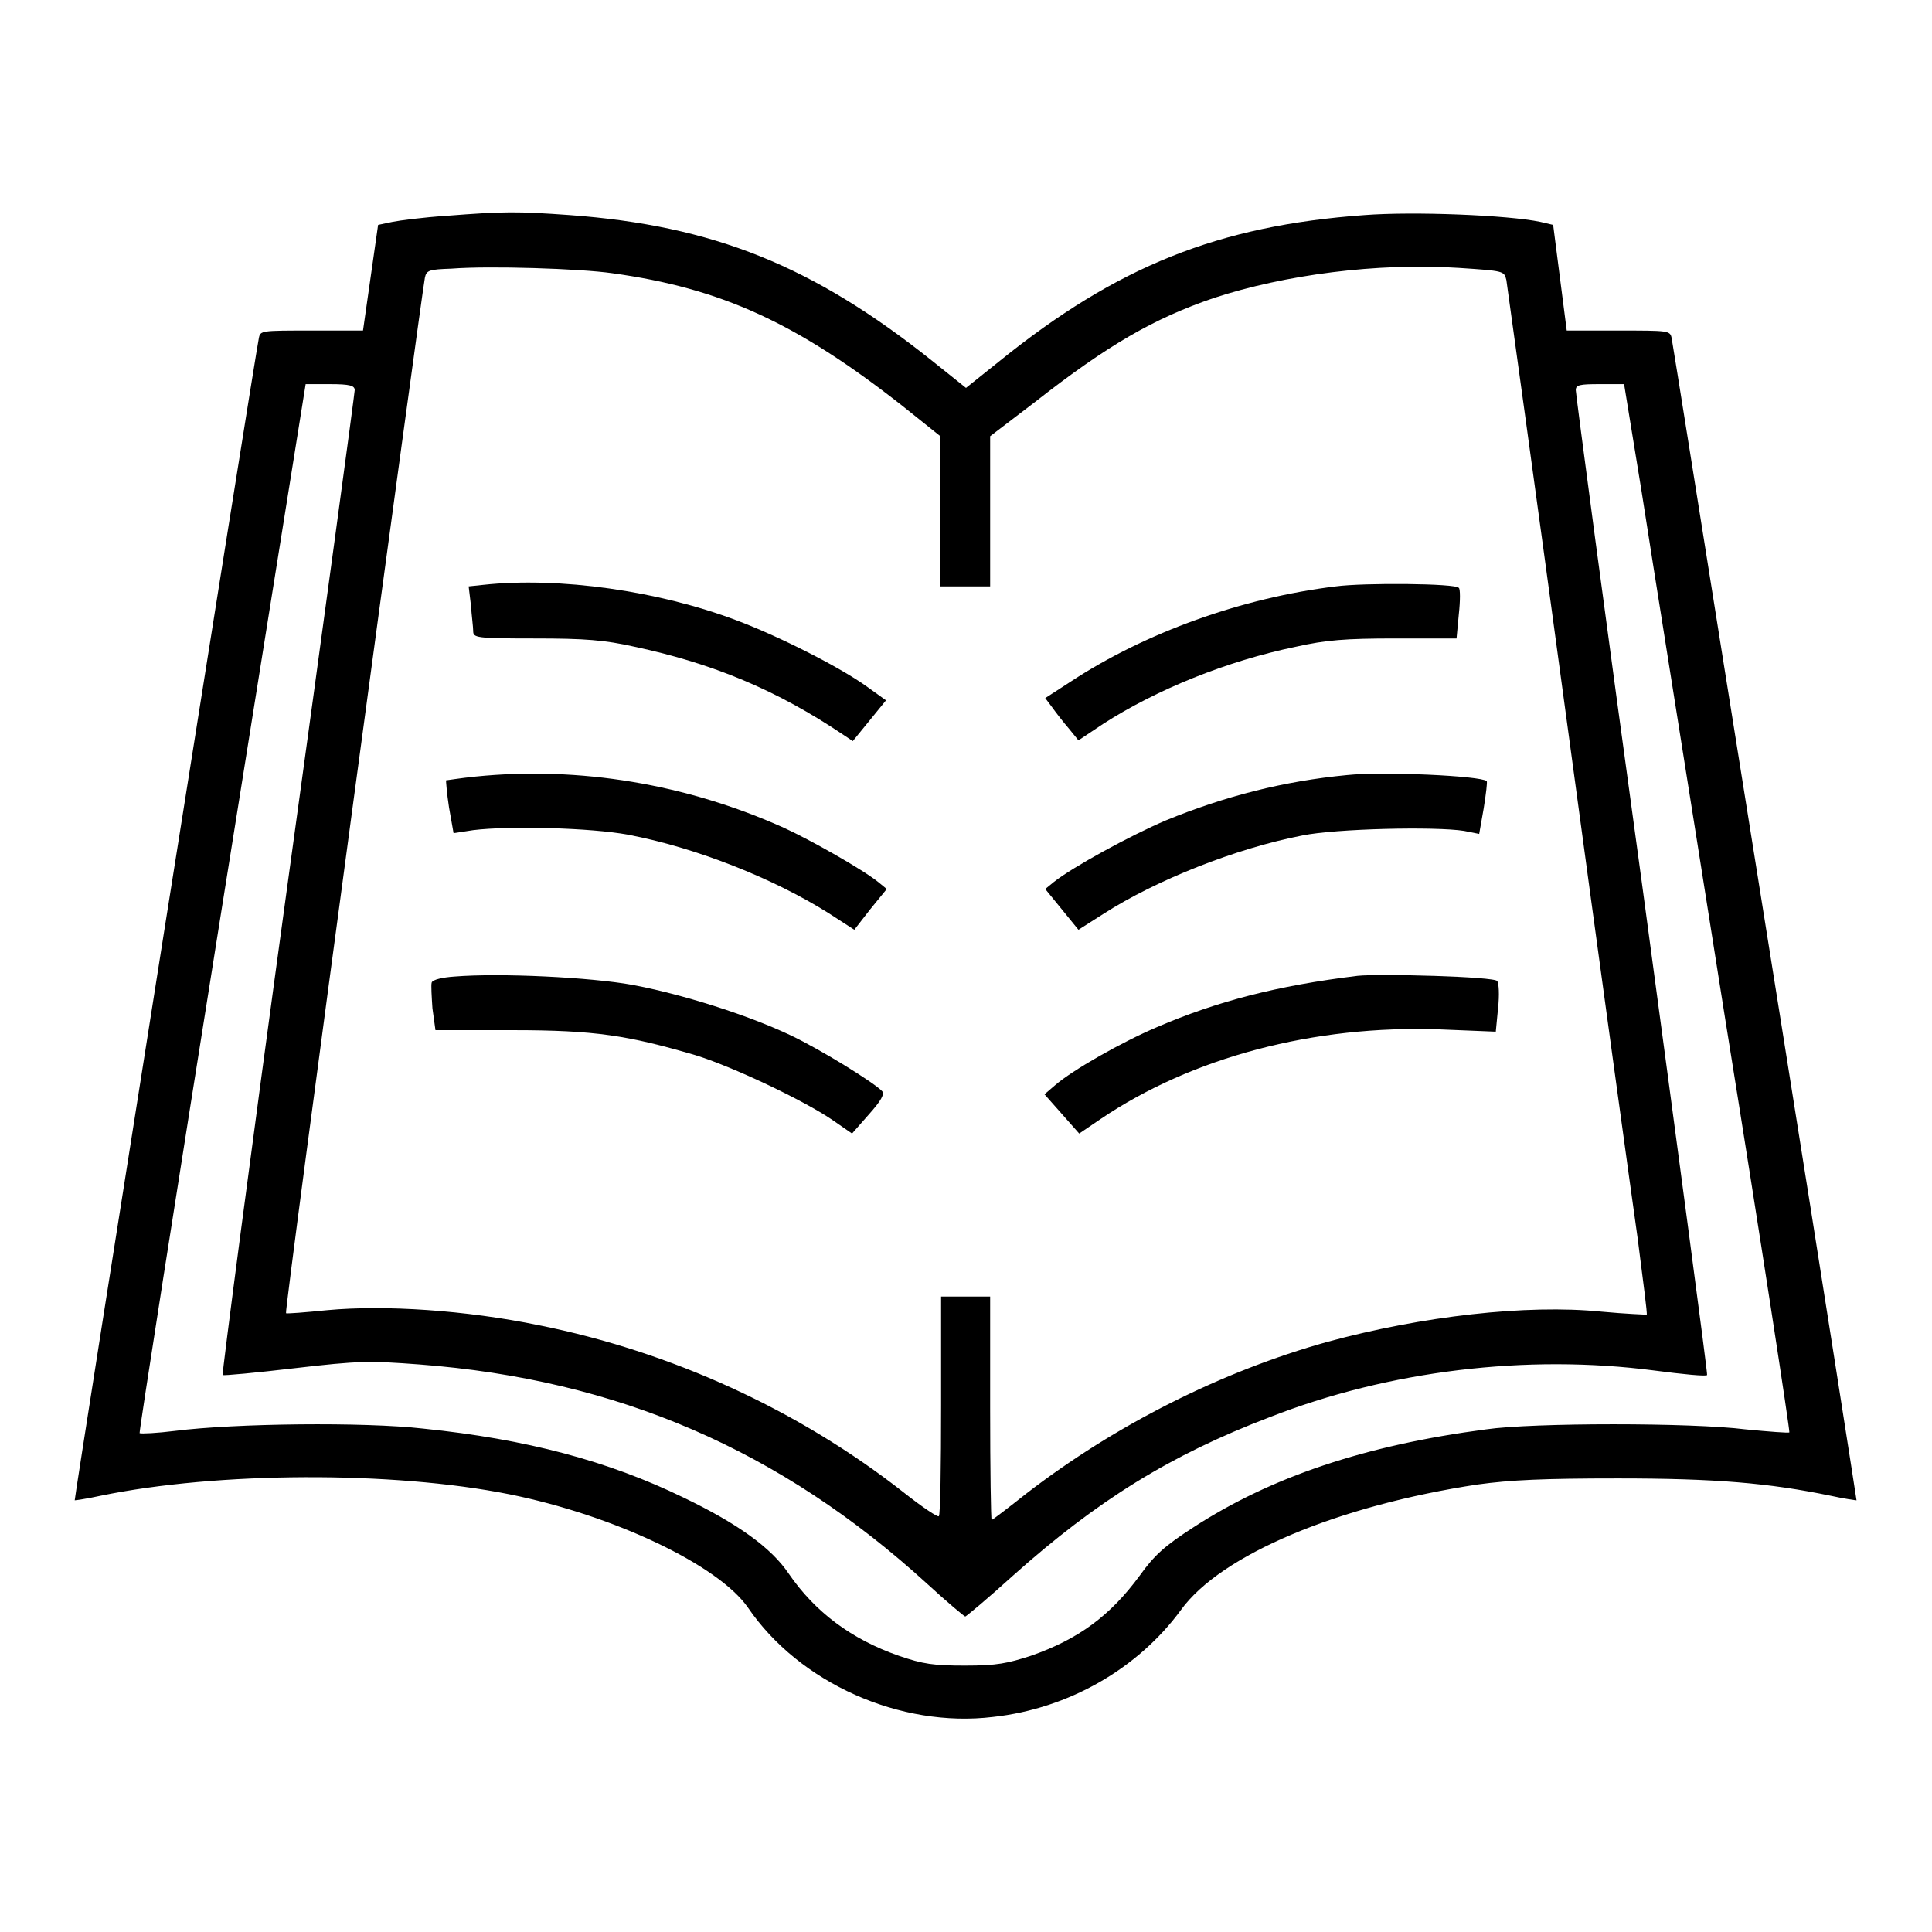 <?xml version="1.0" encoding="utf-8"?>
<!-- Svg Vector Icons : http://www.onlinewebfonts.com/icon -->
<!DOCTYPE svg PUBLIC "-//W3C//DTD SVG 1.1//EN" "http://www.w3.org/Graphics/SVG/1.1/DTD/svg11.dtd">
<svg version="1.1" xmlns="http://www.w3.org/2000/svg" xmlns:xlink="http://www.w3.org/1999/xlink" x="0px" y="0px" viewBox="0 0 256 256" enable-background="new 0 0 256 256" xml:space="preserve">
<g><g><g><path fill="#000000" d="M59.1,28.6c-3,0.2-6.1,0.6-7.1,0.8l-1.9,0.4l-1,7l-1,7h-6.8c-6.7,0-6.8,0-7,1c-0.5,2.3-24.5,153.9-24.4,154c0.1,0,1.6-0.2,3.4-0.6c15.5-3.2,38.7-3.3,54.2-0.2c13.9,2.8,27.7,9.4,31.6,15c6.8,10,20.2,16,32.5,14.5c10-1.1,19.2-6.4,24.9-14.2c5.3-7.3,20.8-13.8,39.3-16.6c4.4-0.6,8.7-0.8,18.6-0.8c12.9,0,20,0.6,28.2,2.3c1.8,0.4,3.3,0.6,3.4,0.6c0-0.1-4.4-28.3-9.9-62.7c-5.5-34.4-11-68.8-12.2-76.4c-1.2-7.6-2.3-14.3-2.4-14.9c-0.2-1-0.4-1-7.1-1h-6.8l-0.9-7l-0.9-7l-1.7-0.4c-4.3-0.9-16.8-1.4-23.3-0.9c-19.4,1.4-32.8,6.8-48.3,19.3l-4.5,3.6l-4.5-3.6c-15.8-12.6-29-17.9-48-19.3C68.5,28,66.8,28,59.1,28.6z M81.1,36.2c14.5,2,24.5,6.6,38.5,17.6l5,4v9.9v10h3.3h3.3v-9.9v-10l5.9-4.5c9.7-7.6,15.8-11.1,23.7-13.8c9.4-3.1,21.7-4.7,32.5-4c6,0.4,6,0.4,6.3,1.6c0.1,0.7,3.8,27.3,8.1,59.1c4.3,31.8,8.5,62.3,9.3,67.9c0.7,5.5,1.3,10,1.2,10.1c-0.1,0-2.8-0.1-6-0.4c-9.9-1-23.8,0.6-36.3,4c-14,3.9-28.1,11-39.9,20.1c-2.4,1.9-4.5,3.5-4.6,3.5c-0.1,0-0.2-6.7-0.2-14.8v-14.8H128h-3.3v14.4c0,8-0.1,14.6-0.3,14.7c-0.1,0.2-2.2-1.2-4.6-3.1c-14-11-30.9-18.7-48.4-22.2c-9.7-2-20.4-2.7-28-2c-3,0.3-5.5,0.5-5.5,0.4C37.6,174,55.9,38.7,56.3,36.8c0.2-1,0.6-1.1,3.5-1.2C64.9,35.2,76.9,35.6,81.1,36.2z M47,51.7c0,0.4-4,29.9-8.9,65.5c-4.9,35.7-8.7,64.9-8.6,65c0.1,0.1,4.4-0.3,9.5-0.9c8.6-1,9.9-1,16.6-0.5c26.2,2,47.8,11.3,67.3,29.1c2.6,2.4,4.9,4.3,5,4.3c0.1,0,3-2.4,6.3-5.4c11.2-10,20.9-16,34-21c15.8-6.2,34.1-8.4,51-6.2c3.8,0.5,6.9,0.8,7,0.6c0.1-0.1-3.8-29.3-8.6-64.9c-4.9-35.6-8.8-65.1-8.8-65.6c0-0.7,0.5-0.8,3.2-0.8h3.2l2.3,14.1c1.2,7.8,6.2,39,11,69.4c4.9,30.4,8.7,55.3,8.6,55.4c-0.1,0.1-2.7-0.1-5.8-0.4c-7.1-0.9-28.2-0.9-34.4,0c-16,2.1-28.5,6.3-38.8,13c-3.7,2.4-5.1,3.6-7.1,6.4c-3.9,5.3-8.1,8.4-14.4,10.6c-3.1,1-4.5,1.3-8.7,1.3c-4.2,0-5.6-0.2-8.8-1.3c-6.3-2.2-11.1-5.8-14.6-10.9c-2.3-3.4-6.7-6.6-14-10.1c-9.9-4.8-20.7-7.7-34.4-9.1c-7.9-0.9-25-0.7-32.9,0.3c-2.4,0.3-4.5,0.4-4.7,0.3c-0.1-0.1,4.8-31.4,10.9-69.6l11.1-69.4h3.2C46.4,50.9,47,51.1,47,51.7z"/><path fill="#000000" d="M64,77.5l-1.9,0.2l0.3,2.5c0.1,1.4,0.3,2.9,0.3,3.4c0,0.9,0.3,1,8.2,1c6.6,0,9.2,0.2,13.2,1.1c10.3,2.2,18.8,5.7,27.7,11.7l1.2,0.8l2.2-2.7l2.2-2.7l-2.5-1.8c-3.6-2.6-11.7-6.7-17.3-8.8C87.3,78.3,74.1,76.4,64,77.5z"/><path fill="#000000" d="M177,77.7c-12.4,1.5-25.2,6.1-35.1,12.6l-3.4,2.2l0.9,1.2c0.5,0.7,1.5,2,2.2,2.8l1.3,1.6l3.3-2.2c7-4.5,16.3-8.3,25.5-10.2c4-0.9,6.6-1.1,13.2-1.1l8.1,0l0.3-3.2c0.2-1.8,0.2-3.4,0-3.5C193,77.3,180.7,77.2,177,77.7z"/><path fill="#000000" d="M63,102.9c-2,0.2-3.8,0.5-3.9,0.5c0,0.1,0.1,1.7,0.4,3.6l0.6,3.4l2.6-0.4c4.9-0.6,15.7-0.3,20.5,0.6c9,1.7,19.3,5.8,26.6,10.4l3.4,2.2l2.1-2.7l2.2-2.7l-1.1-0.9c-2.1-1.7-9-5.6-12.5-7.2C91,103.9,76.8,101.5,63,102.9z"/><path fill="#000000" d="M178.5,102.7c-8.4,0.8-16.2,2.8-24,6c-4.7,2-12.4,6.2-14.9,8.2l-1.1,0.9l2.2,2.7l2.2,2.7l3.3-2.1c7-4.5,17.6-8.7,26.4-10.4c4.4-0.9,17.6-1.2,21.4-0.6l2,0.4l0.6-3.4c0.3-1.9,0.5-3.5,0.4-3.6C196.2,102.8,183.3,102.2,178.5,102.7z"/><path fill="#000000" d="M60.2,129.4c-1.5,0.1-2.9,0.4-3,0.8c-0.1,0.3,0,1.9,0.1,3.4l0.4,2.9l10.2,0c11,0,15.3,0.7,24.2,3.3c4.9,1.5,14.4,6,18.2,8.6l2.6,1.8l2.2-2.5c1.7-1.9,2.1-2.7,1.8-3.1c-1-1.1-8.1-5.5-12.1-7.4c-5.9-2.8-14.6-5.5-21-6.7C78.3,129.5,66.3,128.9,60.2,129.4z"/><path fill="#000000" d="M179.9,129.3c-10.7,1.3-18.7,3.4-26.6,6.8c-4.7,2-11.2,5.7-13.5,7.7l-1.4,1.2l2.3,2.6l2.3,2.6l2.8-1.9c12.1-8.2,28.3-12.5,45-11.9l7.4,0.3l0.3-3.1c0.2-1.8,0.1-3.3-0.1-3.6C198.1,129.4,182.8,129,179.9,129.3z"/></g></g></g>
</svg>